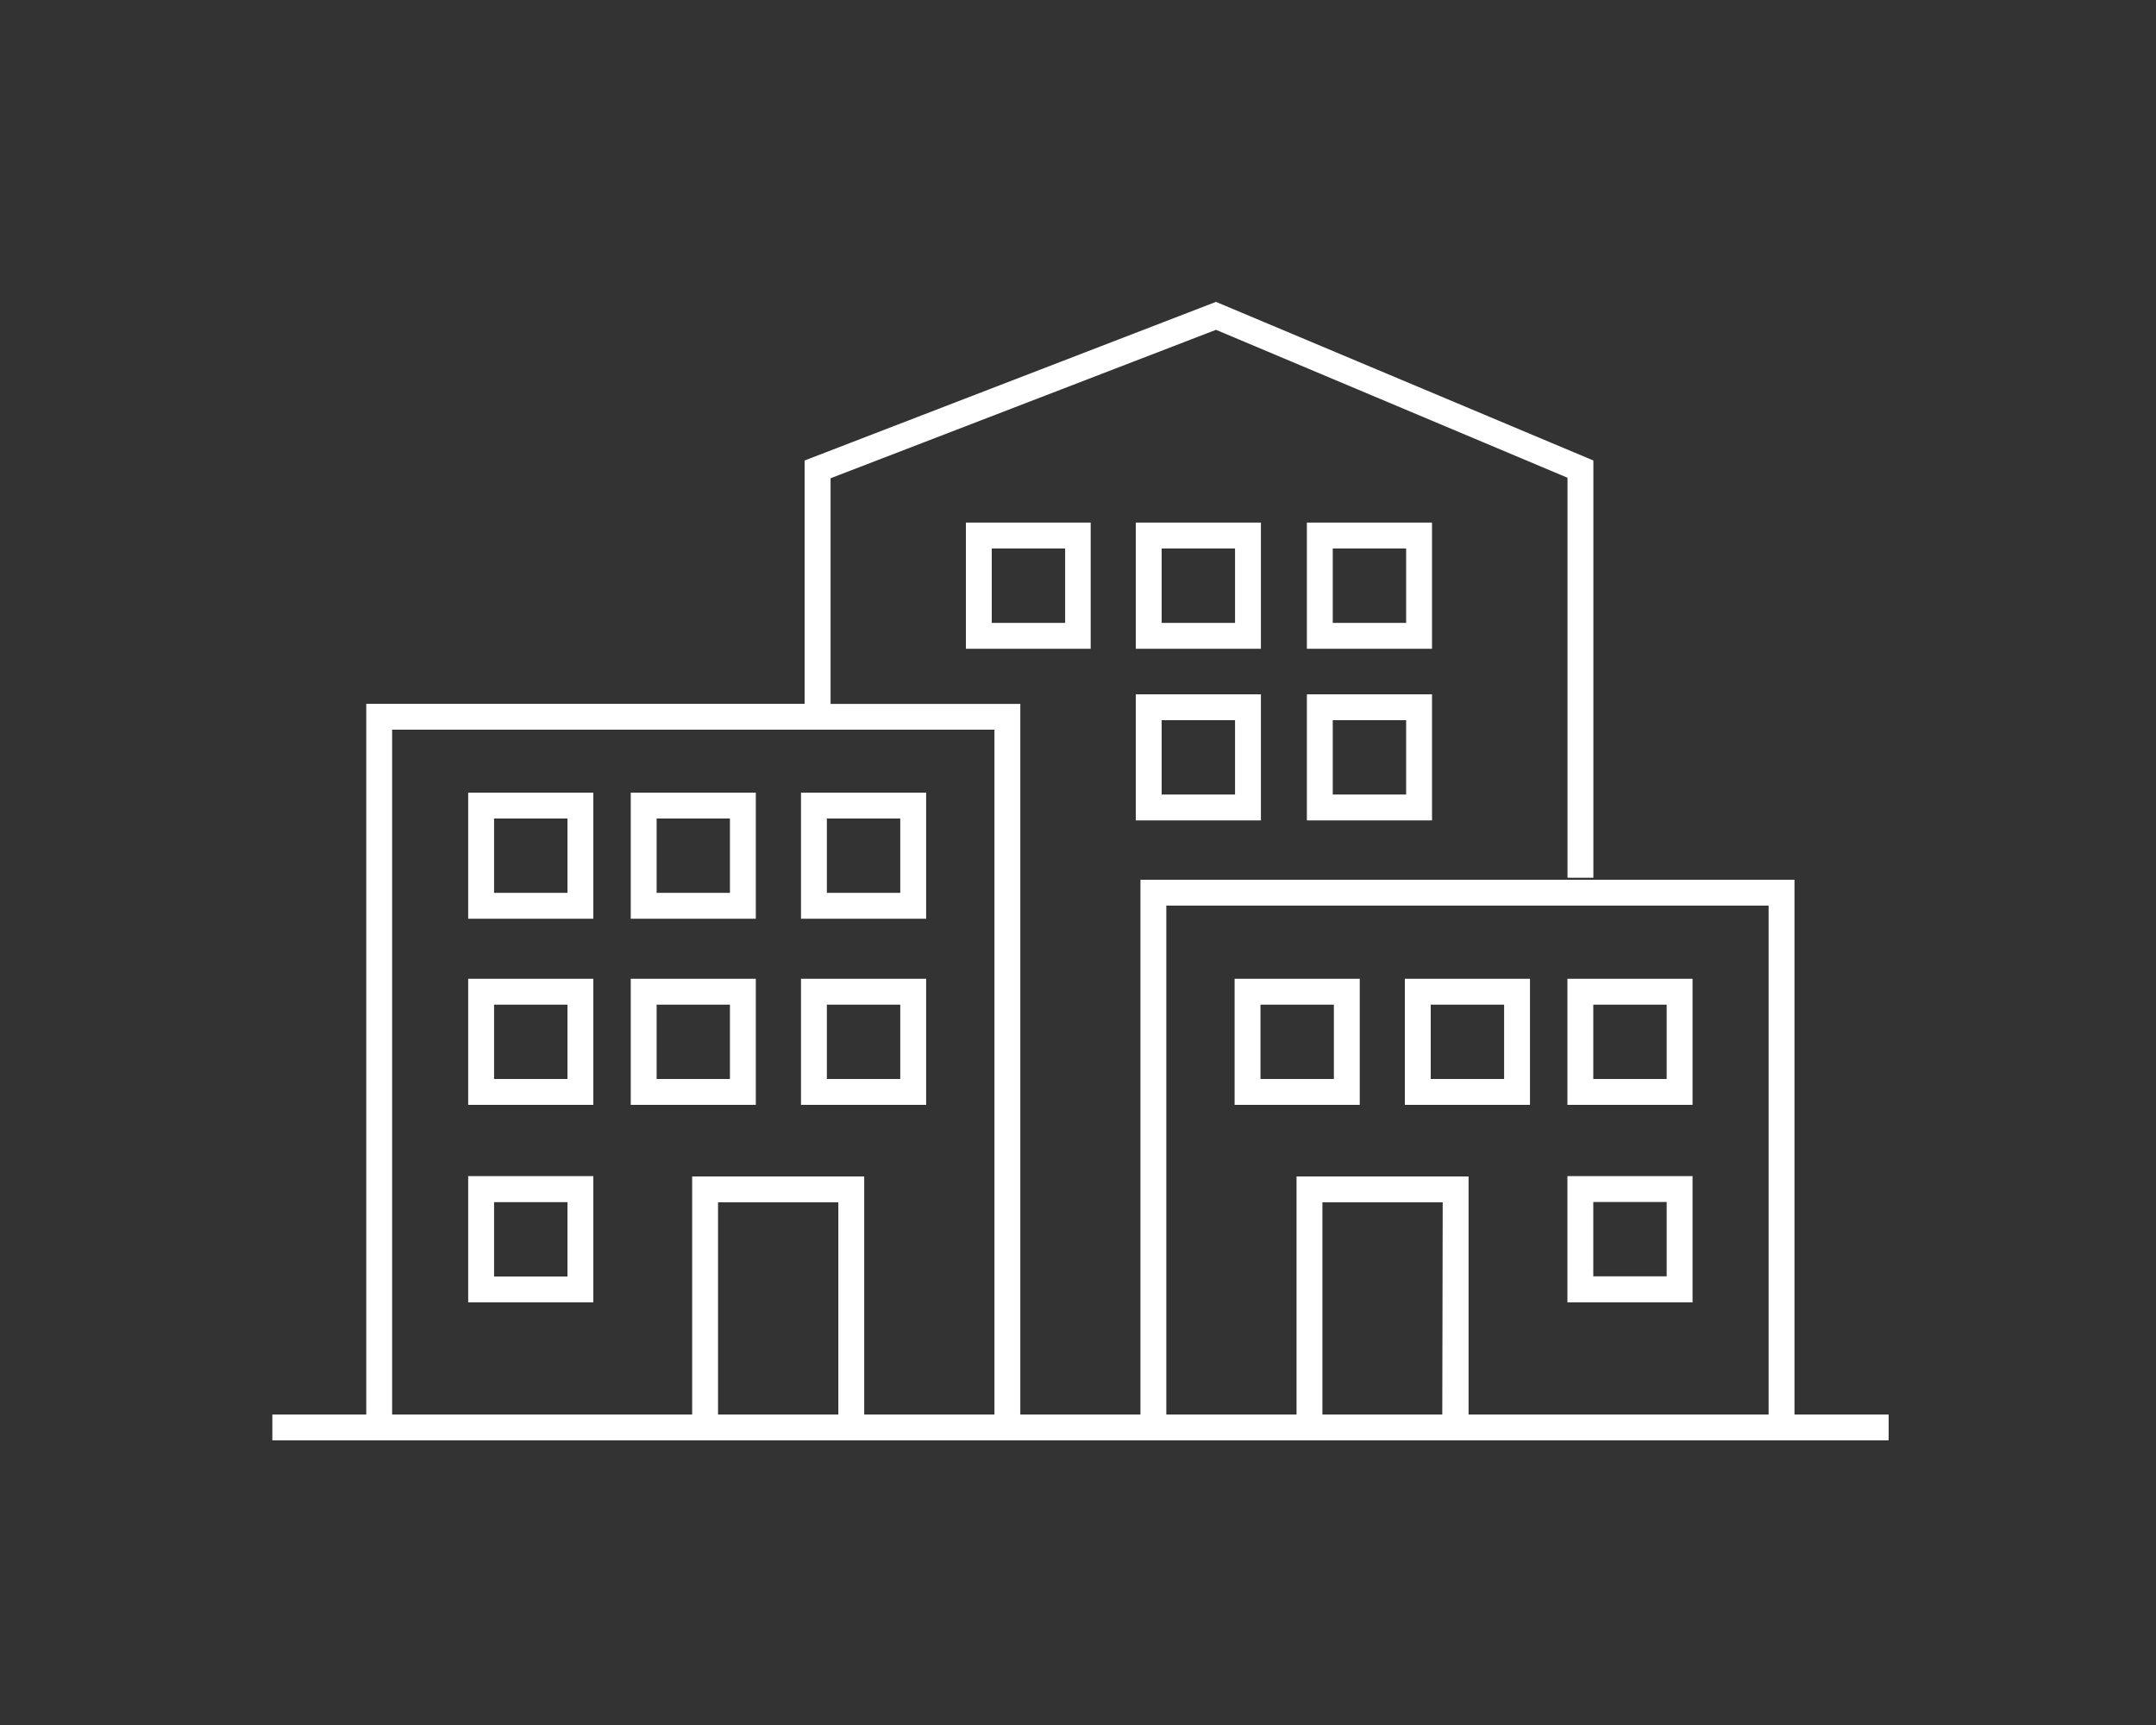 <svg id="Ebene_1" data-name="Ebene 1" xmlns="http://www.w3.org/2000/svg" viewBox="0 0 250 200"><rect x="0" y="0" width="250" height="200" fill="#333333" stroke="none"/><defs><style>.cls-1{fill:#fff;}</style></defs><path class="cls-1" d="M54.29,128.1H68.8V113.48H54.29Zm3-11.62H65.8v8.62H57.29Z"/><path class="cls-1" d="M54.29,151H68.8V136.36H54.29Zm3-11.62H65.8V148H57.29Z"/><path class="cls-1" d="M87.64,113.48H73.14V128.1h14.5Zm-3,11.62h-8.5v-8.62h8.5Z"/><path class="cls-1" d="M107.39,113.48H92.88V128.1h14.51Zm-3,11.62H95.88v-8.62h8.51Z"/><path class="cls-1" d="M54.29,106.52H68.8V91.9H54.29Zm3-11.62H65.8v8.62H57.29Z"/><path class="cls-1" d="M87.64,91.9H73.14v14.62h14.5Zm-3,11.62h-8.5V94.9h8.5Z"/><path class="cls-1" d="M107.39,91.9H92.88v14.62h14.51Zm-3,11.62H95.88V94.9h8.51Z"/><path class="cls-1" d="M196.26,113.48H181.75V128.1h14.51Zm-3,11.62h-8.51v-8.62h8.51Z"/><path class="cls-1" d="M196.26,136.36H181.75V151h14.51Zm-3,11.62h-8.51v-8.62h8.51Z"/><path class="cls-1" d="M177.41,113.48H162.9V128.1h14.51Zm-3,11.62H165.9v-8.62h8.51Z"/><path class="cls-1" d="M157.67,113.48H143.16V128.1h14.51Zm-3,11.62h-8.51v-8.62h8.51Z"/><path class="cls-1" d="M131.7,95.12h14.51V80.5H131.7Zm3-11.62h8.51v8.62H134.7Z"/><path class="cls-1" d="M146.21,60.59H131.7V75.22h14.51Zm-3,11.63H134.7V63.59h8.51Z"/><path class="cls-1" d="M126.47,75.22V60.59H112V75.22ZM115,63.59h8.51v8.63H115Z"/><path class="cls-1" d="M166.05,60.59H151.54V75.22h14.51Zm-3,11.63h-8.51V63.59h8.51Z"/><path class="cls-1" d="M151.54,95.12h14.51V80.5H151.54Zm3-11.62h8.51v8.62h-8.51Z"/><path class="cls-1" d="M208.08,164v-62H132.24v62H118.31V81.61h-22V55.45L141,38.24l40.76,17.15v46.38h3V53.39L141,35,93.3,53.39V81.6H42.47V164H31.58v3H219v-3Zm-72.84-59h69.84v59H170.29v-27.6H150.34V164h-15.1Zm32,59H153.34v-24.6h13.95ZM45.47,84.6h69.84V164h-15.1v-27.6H80.26V164H45.47ZM97.21,164H83.26v-24.6H97.21Z"/></svg>